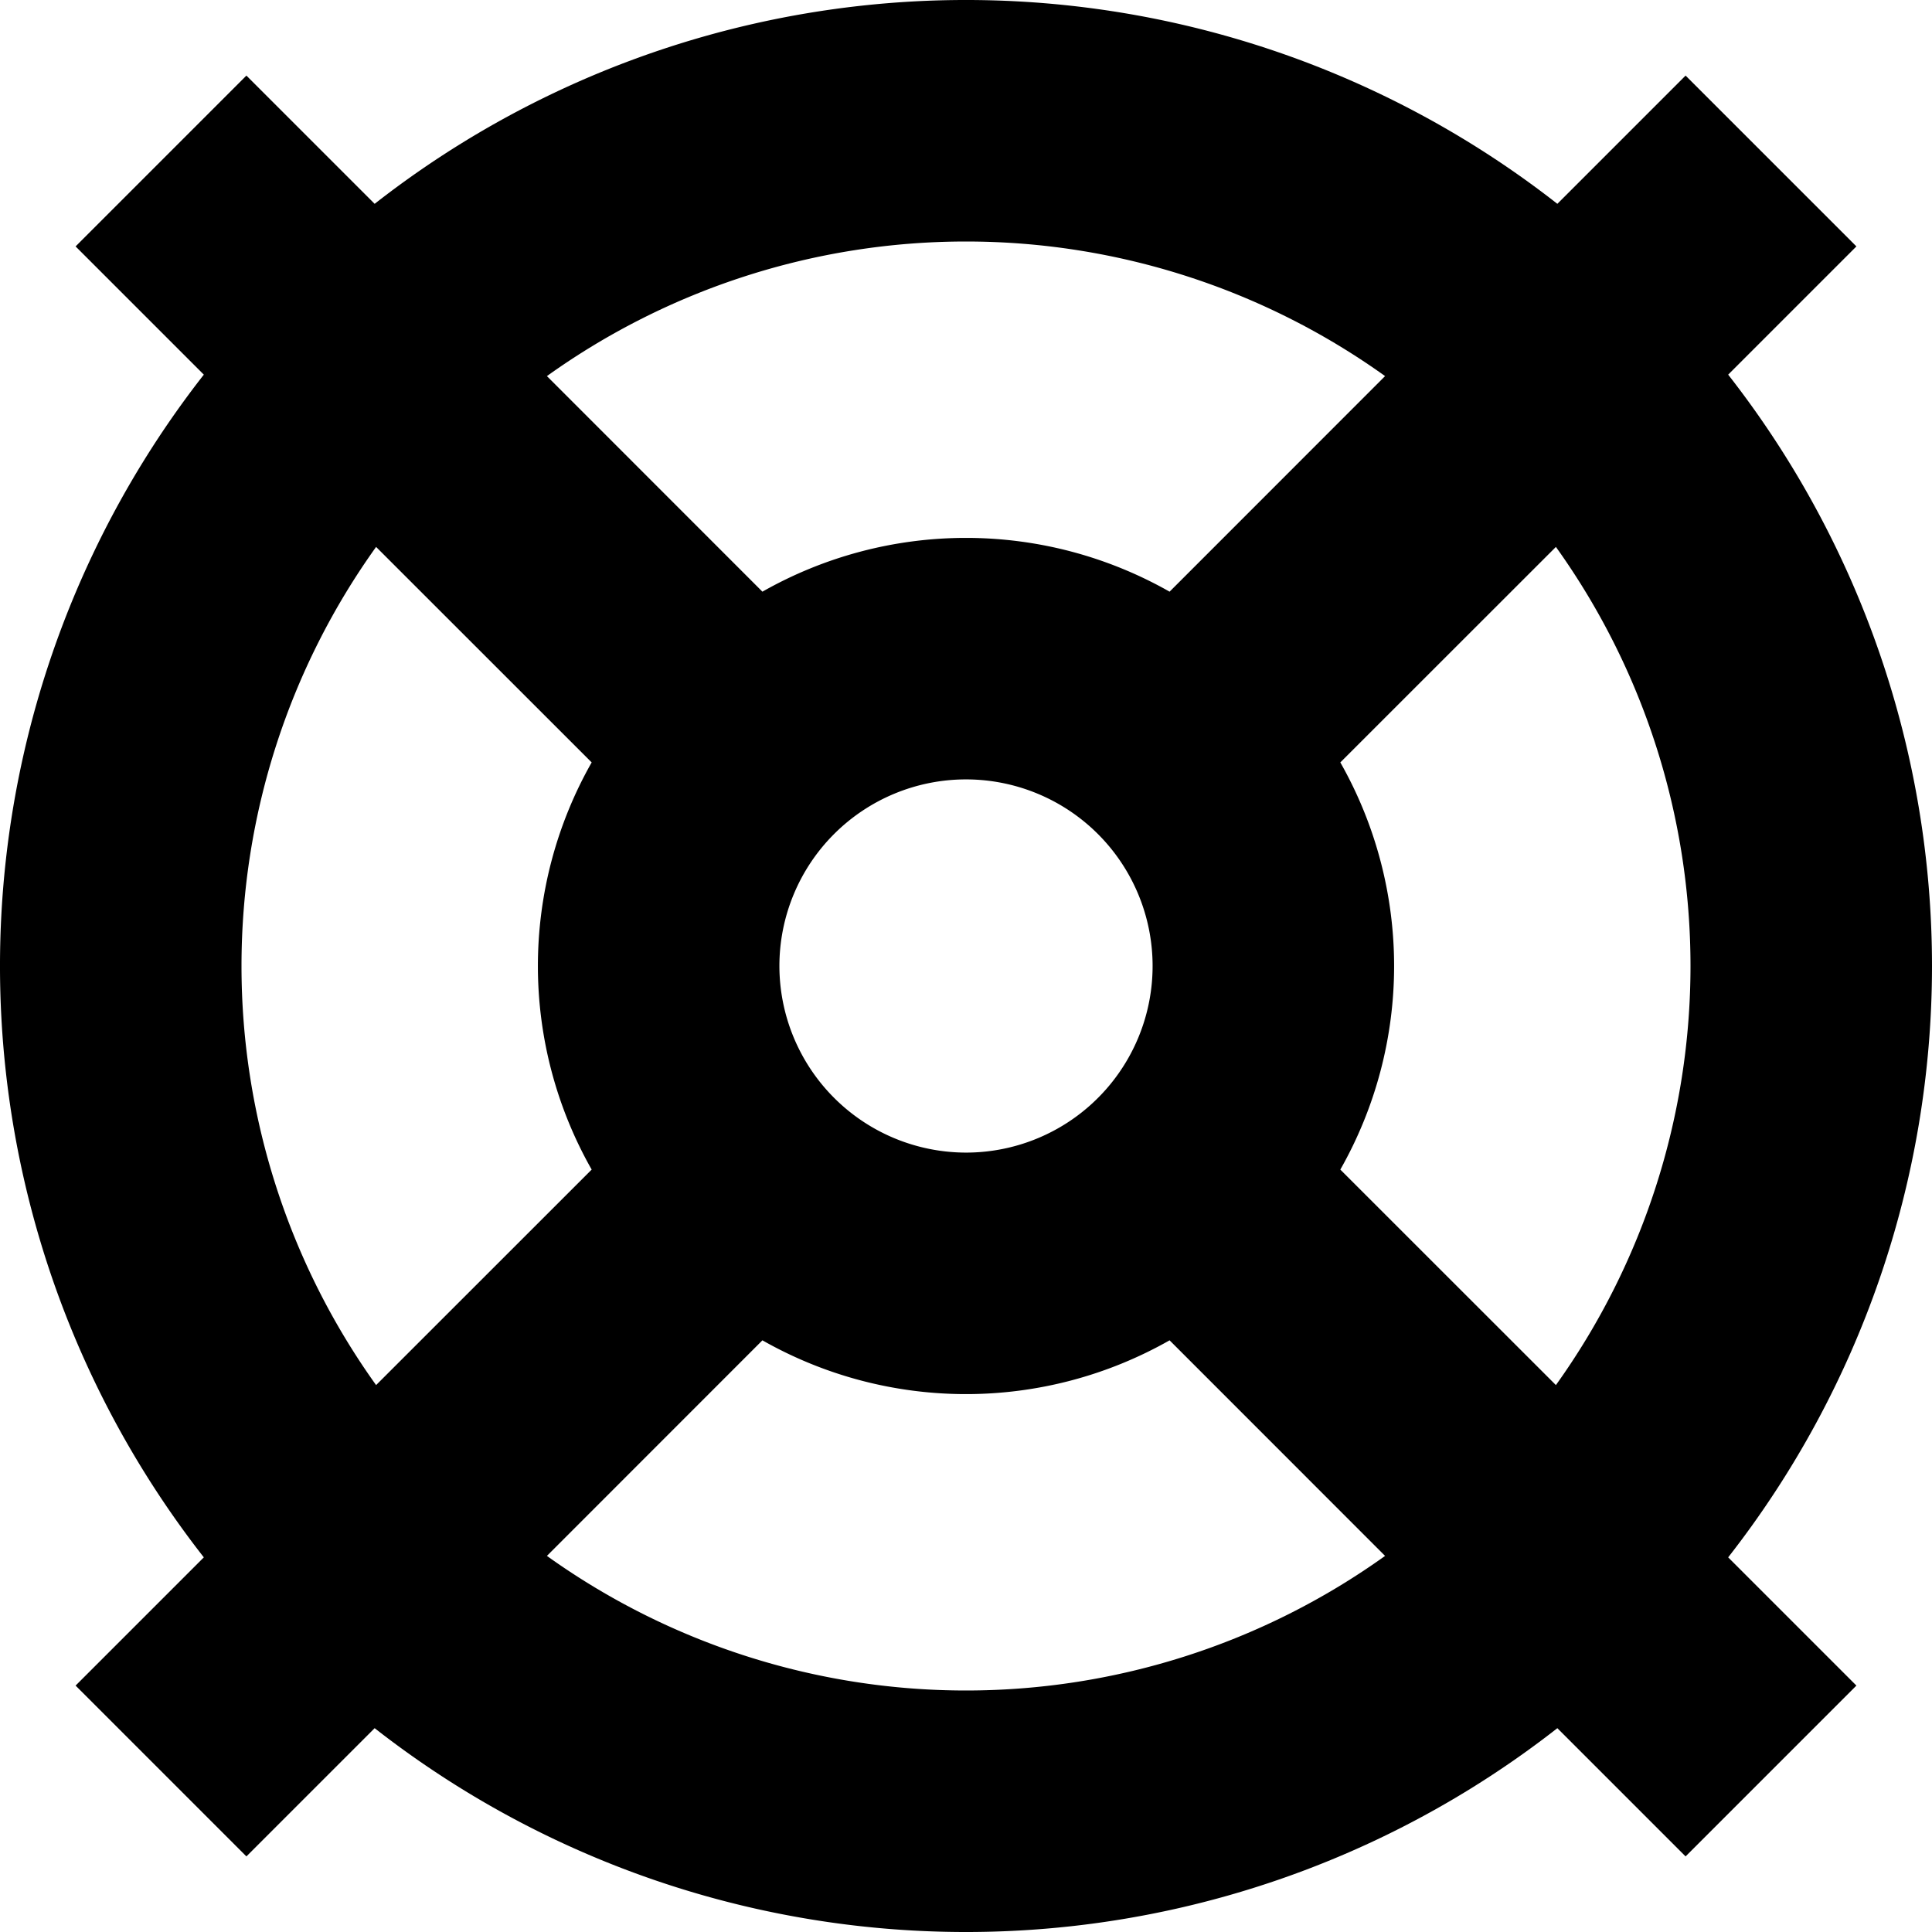 <?xml version="1.0" encoding="UTF-8"?>
<svg xmlns="http://www.w3.org/2000/svg" id="Isolation_Mode" data-name="Isolation Mode" viewBox="0 0 24 24" width="512" height="512"><path d="M24,12a11.93,11.93,0,0,0-2.532-7.346l1.593-1.593L20.939.939,19.346,2.532a11.922,11.922,0,0,0-14.692,0L3.061.939.939,3.061,2.532,4.654a11.922,11.922,0,0,0,0,14.692L.939,20.939l2.122,2.122,1.593-1.593a11.922,11.922,0,0,0,14.692,0l1.593,1.593,2.122-2.122-1.593-1.593A11.93,11.93,0,0,0,24,12Zm-3,0a8.942,8.942,0,0,1-1.672,5.206L16.65,14.529a5.121,5.121,0,0,0,0-5.058l2.678-2.677A8.942,8.942,0,0,1,21,12ZM9.682,12A2.318,2.318,0,1,1,12,14.318,2.321,2.321,0,0,1,9.682,12ZM12,3a8.942,8.942,0,0,1,5.206,1.672L14.529,7.35a5.121,5.121,0,0,0-5.058,0L6.794,4.672A8.942,8.942,0,0,1,12,3ZM3,12A8.942,8.942,0,0,1,4.672,6.794L7.35,9.471a5.121,5.121,0,0,0,0,5.058L4.672,17.206A8.942,8.942,0,0,1,3,12Zm9,9a8.942,8.942,0,0,1-5.206-1.672L9.471,16.65a5.121,5.121,0,0,0,5.058,0l2.677,2.678A8.942,8.942,0,0,1,12,21Z"/></svg>
